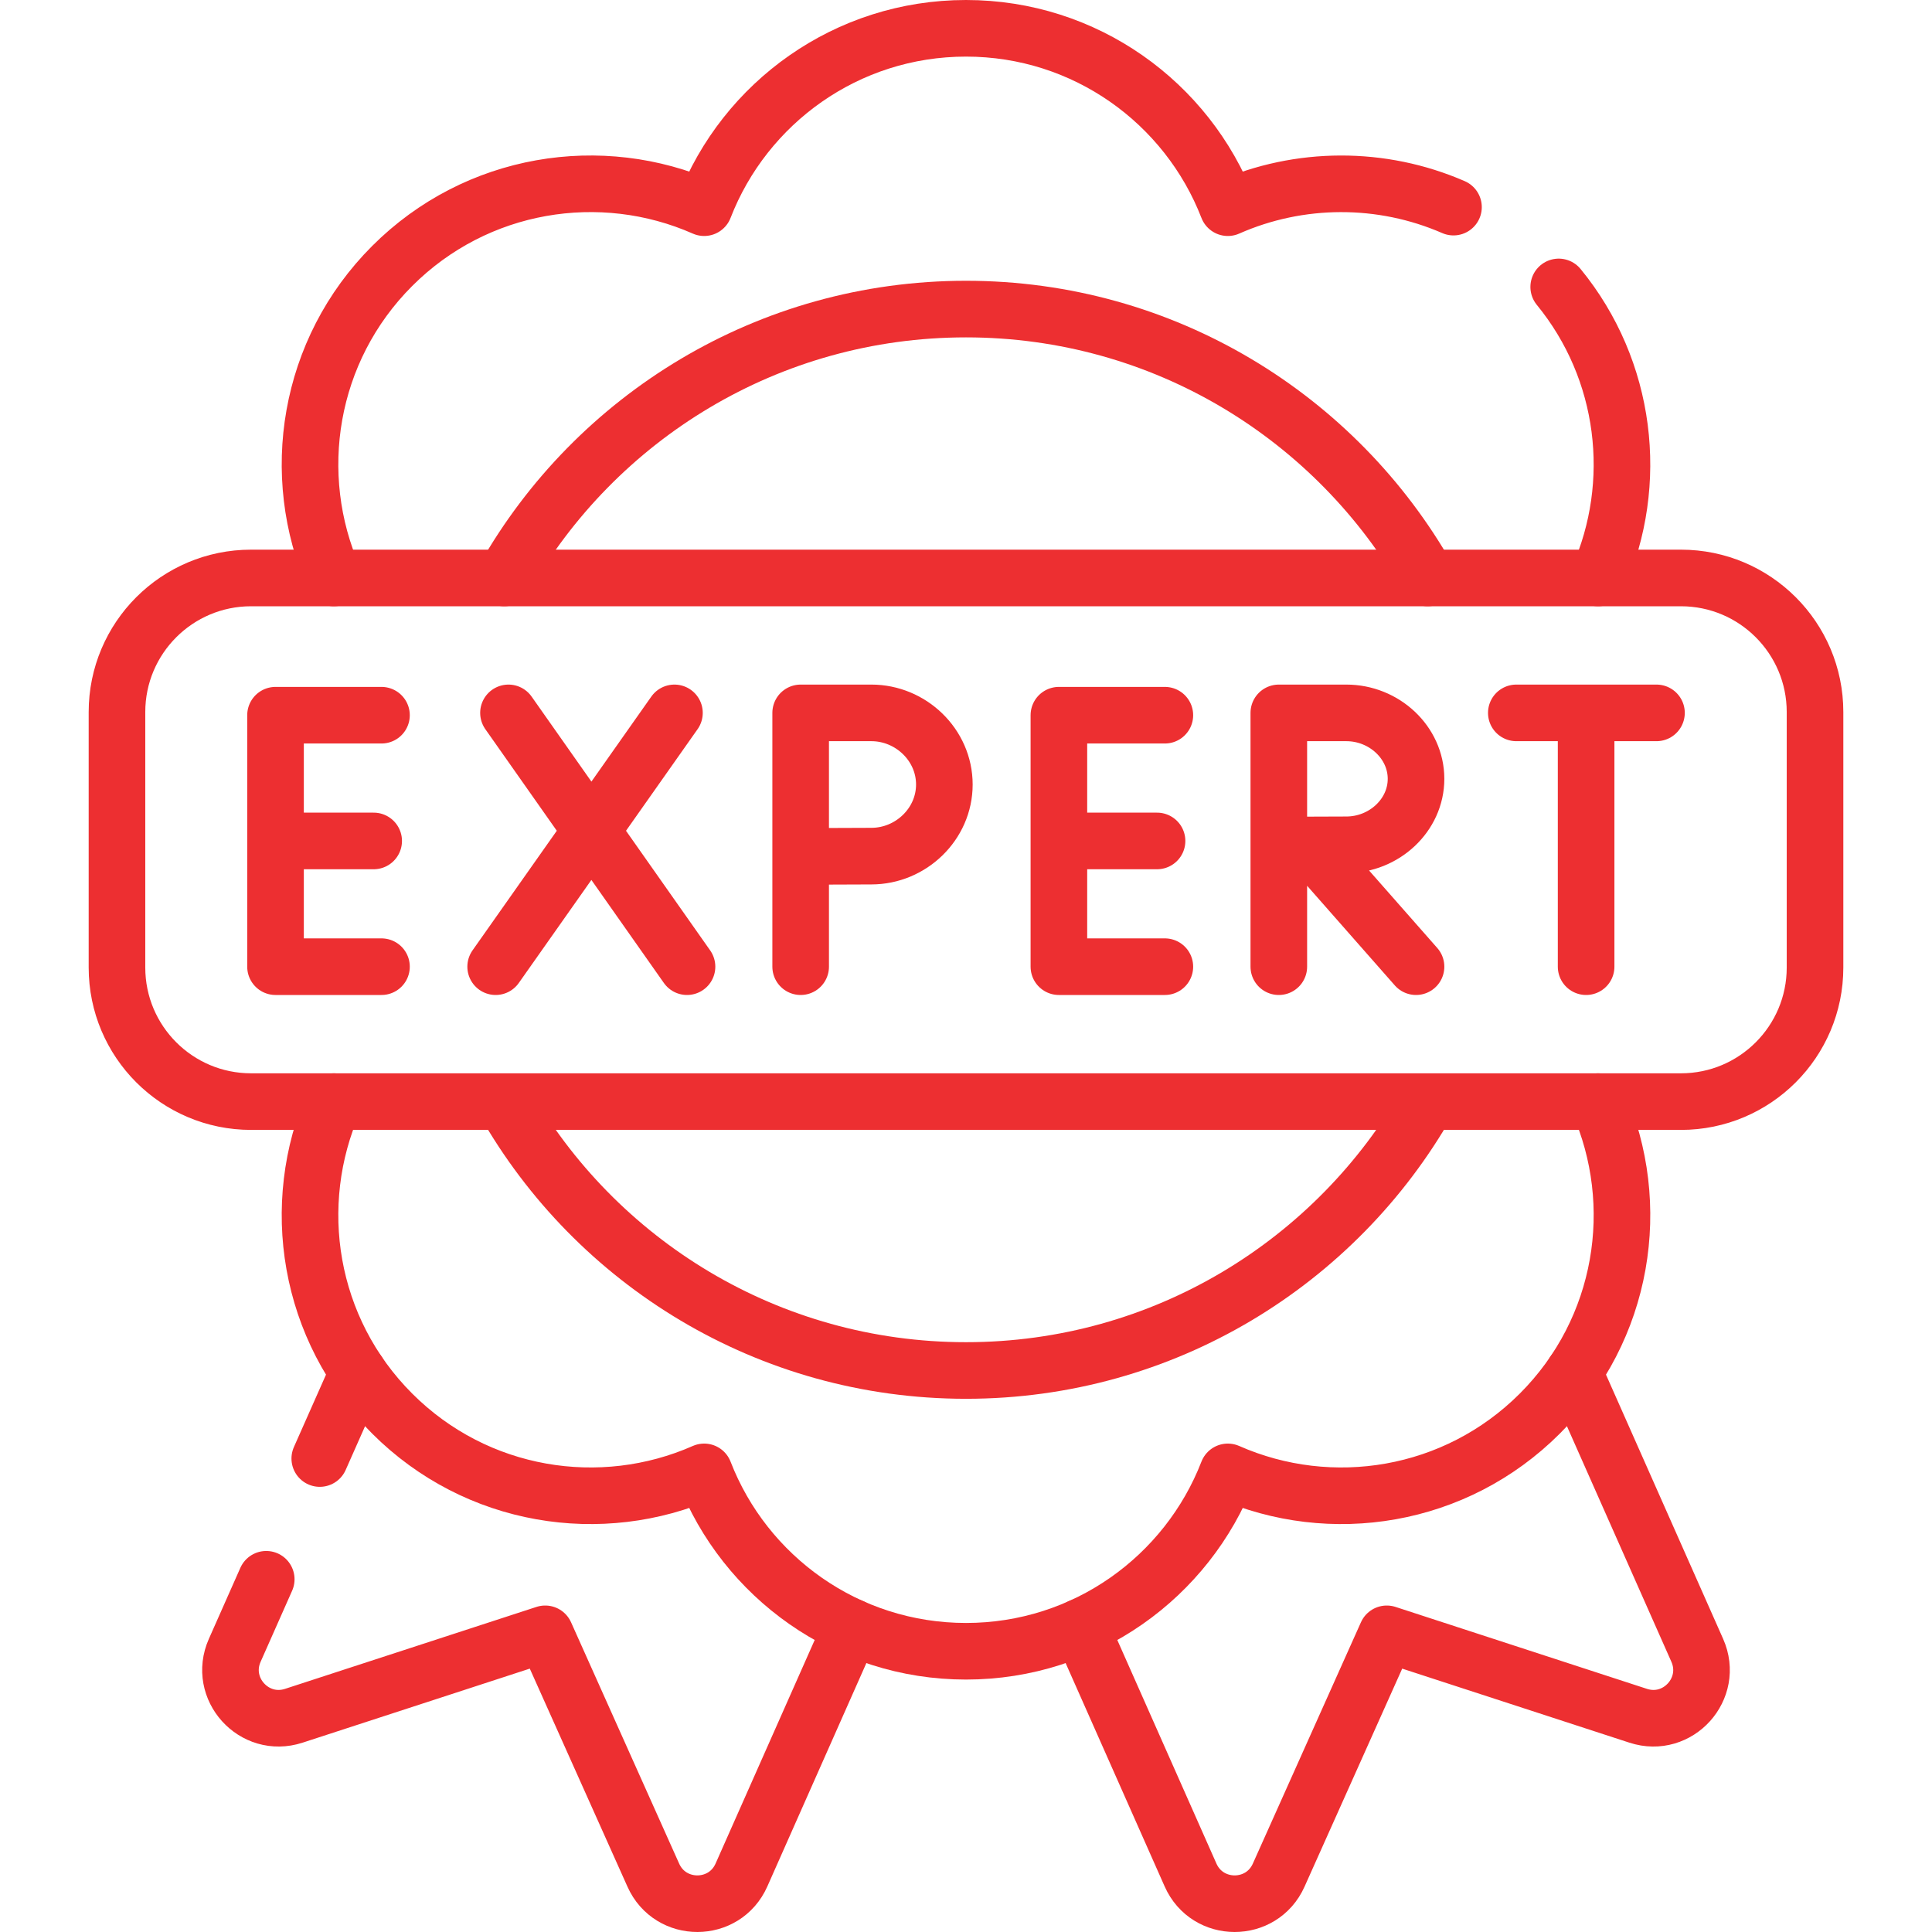 <svg xmlns="http://www.w3.org/2000/svg" version="1.1" xmlns:xlink="http://www.w3.org/1999/xlink" width="512" height="512" x="0" y="0" viewBox="0 0 512 512" style="enable-background:new 0 0 512 512" xml:space="preserve" class=""><g><path d="m70.557 418.524-8.351 18.836c-4.485 10.117 5.128 20.767 15.65 17.338l66.633-21.716 28.649 63.959c4.524 10.099 18.871 10.072 23.356-.045l29.152-65.754M94.883 363.654l-10.14 22.872M286.354 431.143l29.152 65.754c4.485 10.117 18.833 10.144 23.356.045l28.649-63.959 66.633 21.716c10.522 3.429 20.135-7.221 15.65-17.338l-32.677-73.705M423.513 153.165c11.083-25.108 7.605-55.079-10.438-77.123M385.189 54.888c-19.026-8.282-40.806-8.235-59.802.15C314.609 27.228 287.616 7.5 256 7.5s-58.608 19.728-69.386 47.538c-27.286-12.044-60.322-6.907-82.678 15.449s-27.492 55.392-15.449 82.678" style="stroke-width:15;stroke-linecap:round;stroke-linejoin:round;stroke-miterlimit:10;" fill="none" stroke="#ed2f31" stroke-width="15" stroke-linecap="round" stroke-linejoin="round" stroke-miterlimit="10" data-original="#000000" class="" opacity="1"></path><path d="M88.487 291.938c-12.044 27.286-6.907 60.322 15.449 82.678s55.392 27.492 82.678 15.449c10.778 27.81 37.77 47.538 69.386 47.538 31.616 0 58.609-19.728 69.386-47.538 27.286 12.044 60.322 6.907 82.678-15.449s27.492-55.392 15.449-82.678M378.356 153.165C354.174 110.614 308.441 81.908 256 81.908s-98.174 28.705-122.356 71.257" style="stroke-width:15;stroke-linecap:round;stroke-linejoin:round;stroke-miterlimit:10;" fill="none" stroke="#ed2f31" stroke-width="15" stroke-linecap="round" stroke-linejoin="round" stroke-miterlimit="10" data-original="#000000" class="" opacity="1"></path><path d="M133.644 291.938c24.182 42.552 69.915 71.257 122.356 71.257s98.174-28.705 122.356-71.257M445.461 291.938H66.539C46.911 291.938 31 276.027 31 256.399v-67.694c0-19.628 15.911-35.539 35.539-35.539h378.922c19.628 0 35.539 15.911 35.539 35.539v67.694c0 19.628-15.911 35.539-35.539 35.539z" style="stroke-width:15;stroke-linecap:round;stroke-linejoin:round;stroke-miterlimit:10;" fill="none" stroke="#ed2f31" stroke-width="15" stroke-linecap="round" stroke-linejoin="round" stroke-miterlimit="10" data-original="#000000" class="" opacity="1"></path><path d="M101.098 189.536H73.016v66.645h28.082M99.027 222.859H73.016M308.699 189.536h-28.082v66.645h28.082M306.629 222.859h-26.012M134.751 188.922l47.315 67.259M178.736 188.922l-47.382 67.259M401.839 188.922h37.145M420.337 191.07v65.111M347.01 224.08l28.253 32.101M338.899 188.922v67.259M338.921 188.922h17.873c10.004 0 18.469 7.826 18.469 17.48s-8.465 17.48-18.469 17.48c-4.961 0-17.749.077-17.749.077M212.184 188.922v67.259M212.184 188.922h18.728c10.483 0 19.352 8.498 19.352 18.981 0 10.483-8.87 18.981-19.352 18.981-5.199 0-18.598.084-18.598.084" style="stroke-width:15;stroke-linecap:round;stroke-linejoin:round;stroke-miterlimit:10;" fill="none" stroke="#ed2f31" stroke-width="15" stroke-linecap="round" stroke-linejoin="round" stroke-miterlimit="10" data-original="#000000" class="" opacity="1"></path></g></svg>